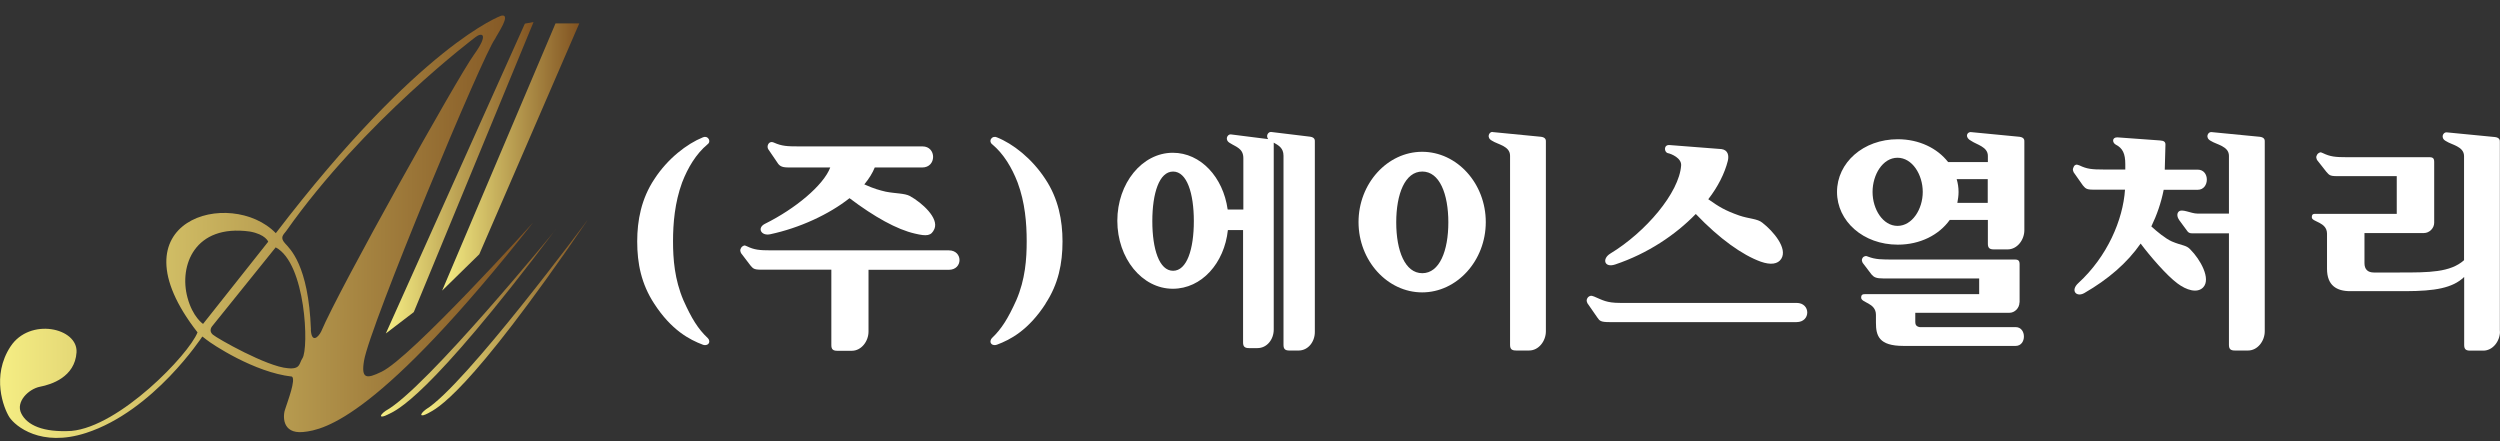 <svg width="170" height="30" viewBox="0 0 170 30" fill="none" xmlns="http://www.w3.org/2000/svg">
<rect x="0" y="0" width="170" height="30" fill="#333333" stroke="none"/>
<g clip-path="url(#clip0_295_6408)">
<path d="M47.795 23.44C46.891 23.1 45.655 22.456 44.483 20.645C43.607 19.303 43.33 17.916 43.33 16.417C43.33 14.993 43.607 13.513 44.502 12.171C45.406 10.783 46.706 9.781 47.795 9.34C47.924 9.275 48.099 9.303 48.182 9.441C48.266 9.551 48.247 9.717 48.118 9.808C47.325 10.47 46.771 11.408 46.384 12.41C45.885 13.77 45.766 15.186 45.766 16.399C45.766 17.612 45.867 19 46.476 20.425C47.029 21.657 47.463 22.364 48.127 22.989C48.229 23.072 48.275 23.265 48.173 23.375C48.072 23.486 47.915 23.486 47.786 23.44H47.795Z" fill="white"/>
<path d="M56.531 18.338H51.734C51.236 18.338 51.199 18.237 51.024 18.044L50.387 17.207C50.35 17.125 50.323 17.033 50.35 16.95C50.415 16.775 50.48 16.757 50.562 16.711C50.627 16.665 50.71 16.711 50.793 16.748C51.291 16.987 51.623 17.024 52.444 17.024H64.52C65.489 17.024 65.489 18.347 64.52 18.347H59.059V22.548C59.059 23.21 58.57 23.853 57.924 23.853H56.937C56.642 23.853 56.531 23.752 56.531 23.467V18.347V18.338ZM57.767 13.476C56.374 14.579 54.363 15.507 52.371 15.93C51.753 16.058 51.467 15.498 52.011 15.222C54.087 14.193 55.996 12.602 56.457 11.389H53.819C53.367 11.389 53.118 11.389 52.924 11.15L52.242 10.148C52.112 9.955 52.26 9.532 52.629 9.698C53.164 9.937 53.524 9.955 54.336 9.955H62.73C63.69 9.955 63.699 11.389 62.712 11.389H59.483C59.336 11.757 59.096 12.152 58.773 12.538C59.437 12.841 59.843 12.942 60.23 13.034C60.876 13.163 61.513 13.136 61.873 13.329C62.712 13.797 63.847 14.827 63.542 15.562C63.33 16.049 63.026 16.077 62.214 15.884C60.996 15.608 59.456 14.753 57.767 13.476Z" fill="white"/>
<path d="M71.107 20.643C69.935 22.454 68.708 23.098 67.795 23.438C67.666 23.484 67.5 23.484 67.407 23.373C67.306 23.263 67.361 23.07 67.454 22.987C68.118 22.353 68.551 21.645 69.105 20.423C69.723 18.998 69.815 17.61 69.815 16.397C69.815 15.184 69.704 13.768 69.197 12.408C68.81 11.406 68.256 10.468 67.463 9.806C67.334 9.705 67.315 9.549 67.398 9.439C67.481 9.31 67.656 9.273 67.786 9.338C68.874 9.77 70.166 10.772 71.079 12.169C71.974 13.511 72.251 15 72.251 16.415C72.251 17.914 71.974 19.311 71.097 20.643H71.107Z" fill="white"/>
<path d="M83.496 14.249H84.548V10.756C84.548 10.094 84.05 9.993 83.653 9.736C83.247 9.524 83.459 9.12 83.69 9.138L86.236 9.46C86.061 9.23 86.236 8.964 86.43 8.973L89.087 9.295C89.428 9.341 89.409 9.552 89.409 9.616V22.577C89.409 23.238 88.957 23.836 88.302 23.836H87.684C87.389 23.836 87.278 23.735 87.278 23.45V10.591C87.278 10.057 86.937 9.883 86.614 9.699V22.411C86.614 23.073 86.162 23.671 85.507 23.671H84.935C84.64 23.671 84.529 23.569 84.529 23.285V15.646H83.496C83.256 17.889 81.716 19.635 79.751 19.635C77.657 19.635 75.978 17.567 75.978 15.012C75.978 12.457 77.666 10.388 79.751 10.388C81.651 10.388 83.173 12.052 83.478 14.231L83.496 14.249ZM78.358 15.039C78.358 16.942 78.828 18.413 79.769 18.413C80.71 18.413 81.181 16.942 81.181 15.039C81.181 13.137 80.71 11.666 79.769 11.666C78.828 11.666 78.358 13.137 78.358 15.039Z" fill="white"/>
<path d="M96.706 10.322C99.077 10.322 101.033 12.473 101.033 15.102C101.033 17.731 99.068 19.882 96.706 19.882C94.345 19.882 92.38 17.731 92.38 15.102C92.38 12.473 94.345 10.322 96.706 10.322ZM94.944 15.121C94.944 17.06 95.544 18.577 96.716 18.577C97.887 18.577 98.487 17.06 98.487 15.121C98.487 13.181 97.887 11.665 96.716 11.665C95.544 11.665 94.944 13.181 94.944 15.121ZM101.494 8.98L104.797 9.302C105.138 9.348 105.12 9.56 105.12 9.624V22.529C105.12 23.191 104.631 23.834 103.985 23.834H103.09C102.795 23.834 102.684 23.733 102.684 23.448V10.589C102.684 9.927 101.845 9.826 101.457 9.569C101.051 9.357 101.263 8.953 101.494 8.971V8.98Z" fill="white"/>
<path d="M122.167 20.598C123.136 20.598 123.136 21.903 122.167 21.903H109.437C108.856 21.903 108.773 21.82 108.625 21.6L107.942 20.616C107.905 20.534 107.878 20.451 107.905 20.359C107.942 20.23 108.035 20.147 108.145 20.12C108.21 20.101 108.293 20.12 108.404 20.166C108.976 20.405 109.234 20.598 110.175 20.598H122.158H122.167ZM115.304 14.559C113.939 15.965 112.048 17.243 109.824 17.987C109.096 18.226 108.92 17.601 109.501 17.243C111.9 15.79 114.188 13.107 114.317 11.25C114.354 10.753 113.653 10.459 113.413 10.413C113.155 10.349 113.118 9.843 113.514 9.862L117.066 10.138C117.5 10.202 117.583 10.57 117.49 10.946C117.278 11.783 116.826 12.693 116.162 13.548C116.891 14.062 117.297 14.311 118.256 14.651C118.948 14.89 119.501 14.862 119.843 15.147C120.59 15.726 121.577 16.893 121.125 17.601C120.894 17.96 120.415 18.033 119.732 17.794C118.487 17.344 116.928 16.241 115.322 14.559H115.304Z" fill="white"/>
<path d="M132.463 11.021H135.175V10.598C135.175 9.982 134.409 9.835 134.04 9.578C133.616 9.367 133.717 8.999 133.994 8.98L137.333 9.302C137.675 9.348 137.656 9.56 137.656 9.624V15.654C137.656 16.316 137.167 16.959 136.522 16.959H135.581C135.286 16.959 135.175 16.858 135.175 16.573V14.955H132.583C131.854 15.975 130.572 16.637 129.049 16.637C126.697 16.637 124.917 15.038 124.917 13.052C124.917 11.067 126.697 9.468 129.049 9.468C130.507 9.468 131.743 10.084 132.472 11.021H132.463ZM137.324 20.562C137.324 20.948 137.001 21.27 136.642 21.27H130.239V21.904C130.239 22.07 130.304 22.207 130.544 22.244H137.066C137.813 22.244 137.813 23.522 137.066 23.522H129.428C127.758 23.522 127.564 22.823 127.564 21.941V21.408C127.564 20.581 126.559 20.599 126.559 20.24C126.559 20.029 126.669 20.001 126.835 20.001H134.584V18.935H128.072C127.573 18.935 127.426 18.852 127.26 18.659L126.66 17.869C126.623 17.786 126.595 17.722 126.614 17.63C126.651 17.52 126.697 17.455 126.826 17.419C126.891 17.4 126.974 17.419 127.038 17.455C127.536 17.648 127.961 17.648 128.791 17.648H137.011C137.25 17.648 137.333 17.731 137.333 17.97V20.571L137.324 20.562ZM127.334 13.052C127.334 14.229 128.035 15.36 129.031 15.36C130.027 15.36 130.747 14.229 130.747 13.052C130.747 11.876 130.036 10.727 129.031 10.727C128.025 10.727 127.334 11.876 127.334 13.052ZM133.108 13.797H135.166V12.179H133.053C133.136 12.455 133.182 12.749 133.182 13.052C133.182 13.31 133.145 13.549 133.099 13.797H133.108Z" fill="white"/>
<path d="M145.562 16.564C144.64 17.888 143.357 18.991 141.734 19.928C141.199 20.232 140.765 19.763 141.328 19.248C143.302 17.438 144.363 14.947 144.501 12.897H142.343C141.845 12.897 141.808 12.796 141.632 12.603L141.005 11.711C140.968 11.628 140.94 11.536 140.968 11.454C141.033 11.279 141.051 11.261 141.134 11.215C141.199 11.169 141.328 11.215 141.411 11.251C141.909 11.49 142.241 11.527 143.062 11.527H144.52V11.159C144.52 10.452 144.345 10.075 143.874 9.836C143.634 9.707 143.597 9.34 143.976 9.34L146.891 9.551C147.167 9.569 147.26 9.661 147.25 9.854L147.204 11.536H149.446C150.285 11.536 150.258 12.906 149.446 12.906H147.131C146.955 13.798 146.66 14.634 146.291 15.397C146.66 15.737 147.26 16.233 147.684 16.417C148.367 16.711 148.671 16.656 148.948 16.969C149.612 17.631 150.378 18.973 149.806 19.552C149.4 19.956 148.671 19.726 148.071 19.276C147.343 18.743 146.19 17.401 145.571 16.573L145.562 16.564ZM151.559 15.866H149.049C148.883 15.866 148.791 15.801 148.726 15.7C148.533 15.443 148.191 14.974 148.191 14.974C148.062 14.8 147.998 14.542 148.145 14.395C148.376 14.165 148.976 14.524 149.428 14.524H151.568V10.599C151.568 9.937 150.728 9.836 150.332 9.579C149.926 9.367 150.138 8.963 150.369 8.981L153.68 9.303C154.022 9.349 154.003 9.56 154.003 9.624V22.53C154.003 23.192 153.514 23.835 152.869 23.835H151.974C151.678 23.835 151.568 23.734 151.568 23.449V15.857L151.559 15.866Z" fill="white"/>
<path d="M169.999 22.538C169.999 23.2 169.511 23.843 168.865 23.843H167.97C167.675 23.843 167.564 23.742 167.564 23.457V18.834C166.771 19.597 165.553 19.79 163.607 19.799H159.815C158.892 19.799 158.237 19.413 158.237 18.282V15.893C158.237 15.084 157.204 15.102 157.204 14.78C157.204 14.55 157.306 14.541 157.481 14.541H162.979V11.977H158.892C158.394 11.977 158.376 11.876 158.191 11.683L157.555 10.874C157.518 10.791 157.49 10.699 157.518 10.616C157.583 10.442 157.647 10.423 157.73 10.377C157.795 10.332 157.878 10.377 157.961 10.414C158.459 10.653 158.791 10.69 159.612 10.69H165.202C165.442 10.69 165.525 10.773 165.525 11.012V15.148C165.525 15.516 165.202 15.847 164.824 15.847H160.784V17.896C160.784 18.319 161.014 18.53 161.42 18.53H163.191C165.166 18.53 166.614 18.53 167.555 17.694V10.616C167.555 9.955 166.715 9.853 166.328 9.596C165.922 9.385 166.134 8.98 166.365 8.999L169.667 9.32C170.009 9.366 169.99 9.578 169.99 9.642V22.547L169.999 22.538Z" fill="white"/>
<path d="M37.777 1.59H39.391L32.592 17.289L30.065 19.762L37.777 1.59Z" fill="url(#paint0_linear_295_6408)"/>
<path d="M36.282 1.498L28.137 21.224L26.236 22.676L35.692 1.608L36.282 1.498Z" fill="url(#paint1_linear_295_6408)"/>
<path d="M25.932 25.286C24.927 25.774 24.549 25.774 24.752 24.542C25.12 22.226 32.879 3.631 33.663 2.647C33.801 2.335 34.807 0.928 34.087 1.066C34.087 1.066 28.58 3.006 18.755 15.856C15.72 12.721 7.445 14.927 13.432 22.602C12.833 24.119 8.128 29.009 4.853 29.303C2.934 29.413 1.846 28.917 1.449 28.117C1.043 27.318 1.956 26.445 2.722 26.297C3.488 26.15 5.093 25.645 5.204 23.963C5.314 22.29 2.021 21.564 0.711 23.568C-0.599 25.571 0.24 27.741 0.637 28.366C1.043 28.982 2.787 30.434 5.849 29.441C10.453 27.952 13.755 22.887 13.755 22.887C13.755 22.887 13.783 22.887 14.041 23.099C14.401 23.393 17.288 25.323 19.853 25.608C20.13 25.801 19.567 27.272 19.419 27.741C19.216 28.219 19.143 29.515 20.609 29.377C22.076 29.239 25.785 28.393 36.255 15.13C36.255 15.13 27.916 24.376 25.932 25.286ZM13.801 22.023C13.801 22.023 13.1 21.555 12.75 20.24C12.159 18.071 13.229 15.221 16.993 15.745C18.063 15.938 18.239 16.435 18.239 16.435L13.81 22.023H13.801ZM20.563 24.367C20.333 24.707 20.443 25.13 19.567 25.038C18.165 24.937 14.77 23.016 14.466 22.75C14.161 22.483 14.429 22.18 14.429 22.18L18.746 16.821C20.803 17.896 21.015 23.696 20.563 24.367ZM21.145 22.419C20.978 17.997 19.705 16.913 19.373 16.536C19.041 16.159 19.235 15.993 19.456 15.718C24.742 8.217 32.353 2.509 32.353 2.509C32.759 2.206 33.276 2.27 32.215 3.741C31.145 5.212 23.045 19.679 21.846 22.529C21.652 22.933 21.191 23.365 21.135 22.419H21.145Z" fill="url(#paint2_linear_295_6408)"/>
<path d="M37.777 15.626C37.777 15.626 28.958 26.445 26.227 27.934C25.757 28.265 25.803 28.477 26.366 28.192C26.938 27.907 29.023 27.217 37.777 15.617V15.626Z" fill="url(#paint3_linear_295_6408)"/>
<path d="M39.918 15.01C39.918 15.01 31.606 26.233 28.958 27.841C28.497 28.191 28.552 28.402 29.115 28.099C29.669 27.786 31.726 27.005 39.927 15.01H39.918Z" fill="url(#paint4_linear_295_6408)"/>
</g>
<defs>
<linearGradient id="paint0_linear_295_6408" x1="30.065" y1="10.681" x2="39.391" y2="10.681" gradientUnits="userSpaceOnUse">
<stop stop-color="#F5EE84"/>
<stop offset="1" stop-color="#805221"/>
</linearGradient>
<linearGradient id="paint1_linear_295_6408" x1="26.236" y1="12.087" x2="36.282" y2="12.087" gradientUnits="userSpaceOnUse">
<stop stop-color="#F5EE84"/>
<stop offset="1" stop-color="#805221"/>
</linearGradient>
<linearGradient id="paint2_linear_295_6408" x1="0.001" y1="15.415" x2="36.255" y2="15.415" gradientUnits="userSpaceOnUse">
<stop stop-color="#F5EE84"/>
<stop offset="1" stop-color="#805221"/>
</linearGradient>
<linearGradient id="paint3_linear_295_6408" x1="25.904" y1="21.978" x2="37.777" y2="21.978" gradientUnits="userSpaceOnUse">
<stop stop-color="#F5EE84"/>
<stop offset="1" stop-color="#805221"/>
</linearGradient>
<linearGradient id="paint4_linear_295_6408" x1="28.645" y1="21.628" x2="39.918" y2="21.628" gradientUnits="userSpaceOnUse">
<stop stop-color="#F5EE84"/>
<stop offset="1" stop-color="#805221"/>
</linearGradient>
<clipPath id="clip0_295_6408">
<rect width="170" height="29" fill="white" transform="translate(0 0.781)"/>
</clipPath>
</defs>
</svg>
